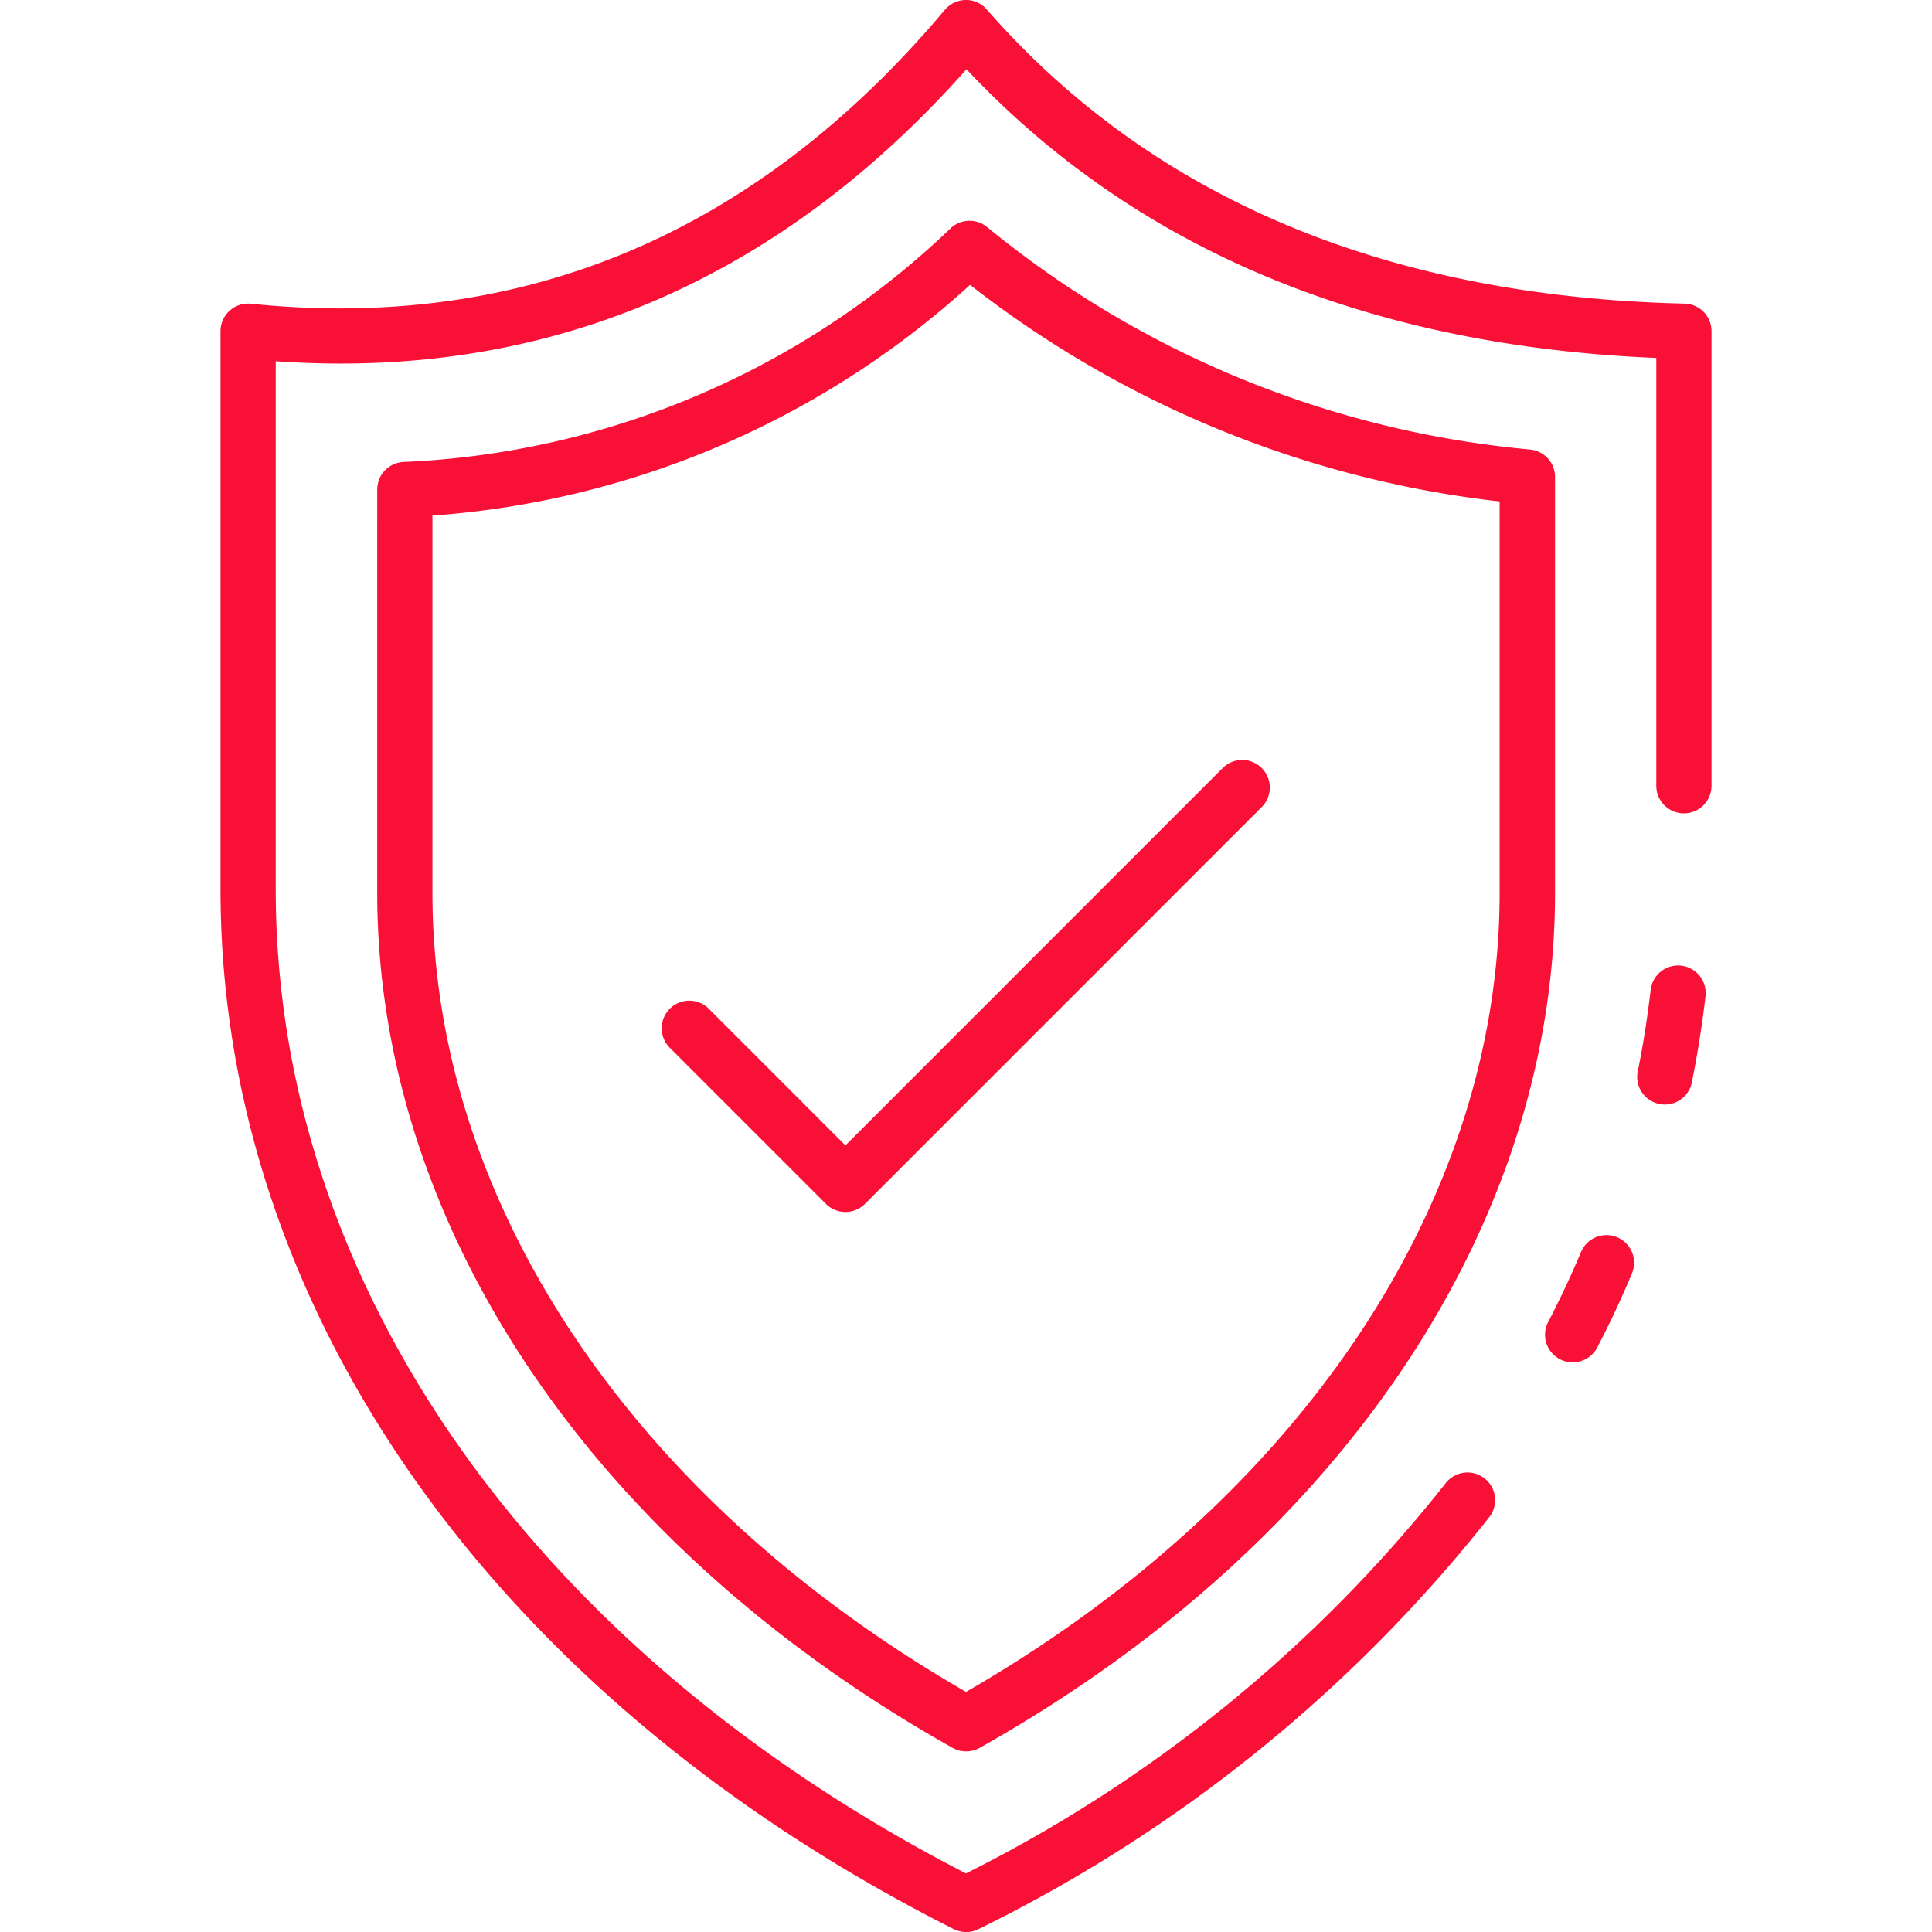 <svg xmlns="http://www.w3.org/2000/svg" width="50" height="50" viewBox="0 0 39.315 50.945">
    <defs>
        <style>.a{fill:#f91037;}</style>
    </defs>
    <path class="a"
          d="M58.707,50.106a.728.728,0,0,1-.646-1.063c.33-.638.615-1.246.873-1.859a.728.728,0,0,1,1.344.559c-.27.651-.571,1.295-.921,1.969a.728.728,0,0,1-.651.393Z"
          transform="translate(-23.053 -14.182)"/>
    <path class="a"
          d="M29.648,52.945a.735.735,0,0,1-.328-.078C17.216,46.759,9.99,36.513,9.99,25.457V10.733a.728.728,0,0,1,.8-.724c7.2.741,13.354-1.868,18.3-7.75A.728.728,0,0,1,29.64,2a.718.718,0,0,1,.555.249c4.343,4.967,10.533,7.576,18.4,7.757a.728.728,0,0,1,.711.728V22.72a.728.728,0,1,1-1.456,0V11.439c-7.629-.317-13.741-2.875-18.189-7.613-4.993,5.619-11.114,8.2-18.215,7.7V25.457c0,10.4,6.8,20.072,18.2,25.944A37.481,37.481,0,0,0,42.293,41.114.728.728,0,1,1,43.45,42a39.083,39.083,0,0,1-13.474,10.87.735.735,0,0,1-.328.078Z"
          transform="translate(-9.99 -2)"/>
    <path class="a"
          d="M62.048,40.651a.691.691,0,0,1-.146-.015.728.728,0,0,1-.571-.856c.146-.707.256-1.429.341-2.147a.728.728,0,1,1,1.446.17c-.089.757-.21,1.518-.359,2.263A.728.728,0,0,1,62.048,40.651Z"
          transform="translate(-23.961 -11.525)"/>
    <path class="a"
          d="M31.193,50.359a.723.723,0,0,1-.357-.094c-9.5-5.339-15.169-13.767-15.169-22.546V17.087a.728.728,0,0,1,.7-.728,22.228,22.228,0,0,0,14.424-6.166.728.728,0,0,1,.964-.023,26.361,26.361,0,0,0,14.324,5.862.728.728,0,0,1,.646.723V27.719c0,8.779-5.671,17.207-15.17,22.546a.724.724,0,0,1-.357.094ZM17.123,17.773v9.946c0,8.136,5.252,15.988,14.07,21.072,8.819-5.085,14.071-12.939,14.071-21.075V17.4A27.741,27.741,0,0,1,31.3,11.689a23.559,23.559,0,0,1-14.181,6.084Z"
          transform="translate(-11.535 -4.177)"/>
    <path class="a"
          d="M30.826,41.456a.728.728,0,0,1-.514-.213l-4.1-4.1a.728.728,0,1,1,1.029-1.029L30.826,39.7l9.943-9.945a.728.728,0,1,1,1.03,1.029L31.341,41.243a.728.728,0,0,1-.515.213Z"
          transform="translate(-14.348 -9.497)"/>
</svg>